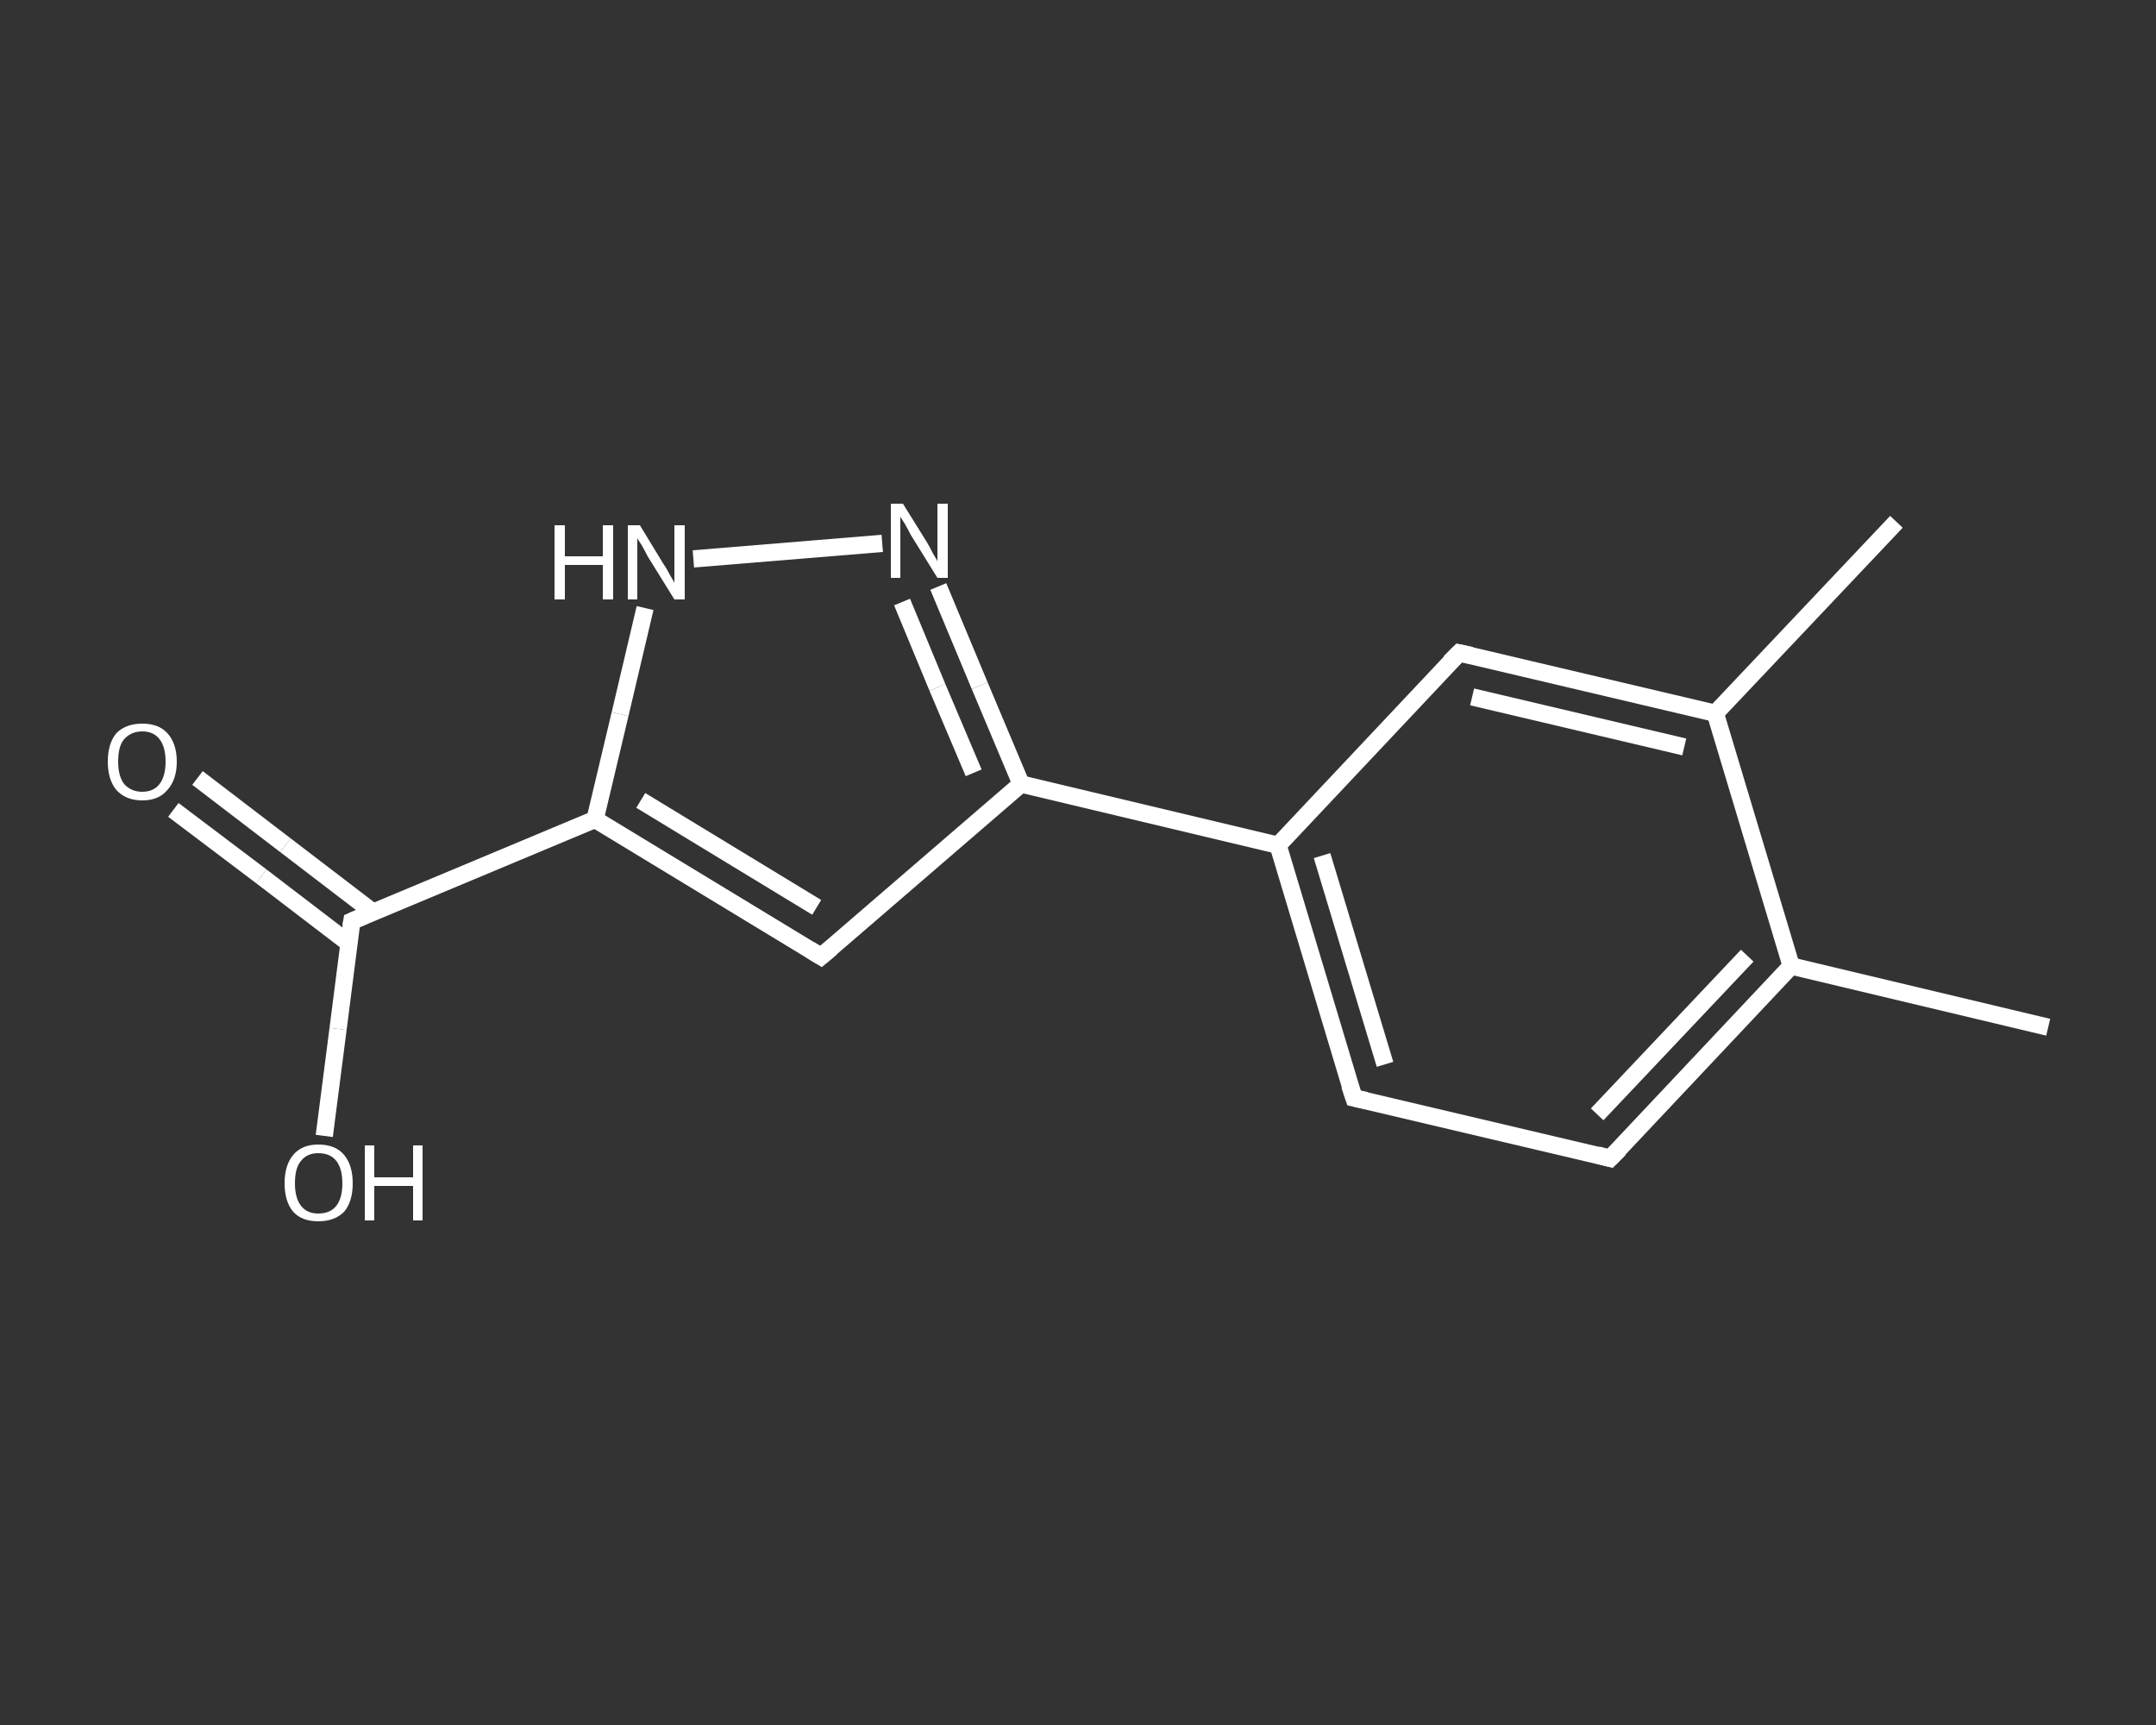 <?xml version='1.0' encoding='iso-8859-1'?>
<svg version='1.1' baseProfile='full'
              xmlns='http://www.w3.org/2000/svg'
                      xmlns:rdkit='http://www.rdkit.org/xml'
                      xmlns:xlink='http://www.w3.org/1999/xlink'
                  xml:space='preserve'
width='250px' height='200px' viewBox='0 0 250 200'>
<rect x="0" y="0" width="250" height="200" fill="#333333" stroke="none"/>
<!-- END OF HEADER -->
<rect style='opacity:1.0;fill:transparent;stroke:none' width='250.0' height='200.0' x='0.0' y='0.0'> </rect>
<path class='bond-0 atom-0 atom-1' d='M 237.5,119.1 L 207.7,112.0' style='fill:none;fill-rule:evenodd;stroke:#FFFFFF;stroke-width:2.0px;stroke-linecap:butt;stroke-linejoin:miter;stroke-opacity:1' />
<path class='bond-1 atom-1 atom-2' d='M 207.7,112.0 L 186.7,134.3' style='fill:none;fill-rule:evenodd;stroke:#FFFFFF;stroke-width:2.0px;stroke-linecap:butt;stroke-linejoin:miter;stroke-opacity:1' />
<path class='bond-1 atom-1 atom-2' d='M 202.6,110.8 L 185.2,129.2' style='fill:none;fill-rule:evenodd;stroke:#FFFFFF;stroke-width:2.0px;stroke-linecap:butt;stroke-linejoin:miter;stroke-opacity:1' />
<path class='bond-2 atom-2 atom-3' d='M 186.7,134.3 L 157.0,127.3' style='fill:none;fill-rule:evenodd;stroke:#FFFFFF;stroke-width:2.0px;stroke-linecap:butt;stroke-linejoin:miter;stroke-opacity:1' />
<path class='bond-3 atom-3 atom-4' d='M 157.0,127.3 L 148.2,98.0' style='fill:none;fill-rule:evenodd;stroke:#FFFFFF;stroke-width:2.0px;stroke-linecap:butt;stroke-linejoin:miter;stroke-opacity:1' />
<path class='bond-3 atom-3 atom-4' d='M 160.6,123.4 L 153.3,99.2' style='fill:none;fill-rule:evenodd;stroke:#FFFFFF;stroke-width:2.0px;stroke-linecap:butt;stroke-linejoin:miter;stroke-opacity:1' />
<path class='bond-4 atom-4 atom-5' d='M 148.2,98.0 L 118.4,90.9' style='fill:none;fill-rule:evenodd;stroke:#FFFFFF;stroke-width:2.0px;stroke-linecap:butt;stroke-linejoin:miter;stroke-opacity:1' />
<path class='bond-5 atom-5 atom-6' d='M 118.4,90.9 L 95.2,110.9' style='fill:none;fill-rule:evenodd;stroke:#FFFFFF;stroke-width:2.0px;stroke-linecap:butt;stroke-linejoin:miter;stroke-opacity:1' />
<path class='bond-6 atom-6 atom-7' d='M 95.2,110.9 L 69.0,95.0' style='fill:none;fill-rule:evenodd;stroke:#FFFFFF;stroke-width:2.0px;stroke-linecap:butt;stroke-linejoin:miter;stroke-opacity:1' />
<path class='bond-6 atom-6 atom-7' d='M 94.7,105.2 L 74.3,92.8' style='fill:none;fill-rule:evenodd;stroke:#FFFFFF;stroke-width:2.0px;stroke-linecap:butt;stroke-linejoin:miter;stroke-opacity:1' />
<path class='bond-7 atom-7 atom-8' d='M 69.0,95.0 L 40.8,106.8' style='fill:none;fill-rule:evenodd;stroke:#FFFFFF;stroke-width:2.0px;stroke-linecap:butt;stroke-linejoin:miter;stroke-opacity:1' />
<path class='bond-8 atom-8 atom-9' d='M 43.3,105.8 L 33.1,98.0' style='fill:none;fill-rule:evenodd;stroke:#FFFFFF;stroke-width:2.0px;stroke-linecap:butt;stroke-linejoin:miter;stroke-opacity:1' />
<path class='bond-8 atom-8 atom-9' d='M 33.1,98.0 L 22.9,90.2' style='fill:none;fill-rule:evenodd;stroke:#FFFFFF;stroke-width:2.0px;stroke-linecap:butt;stroke-linejoin:miter;stroke-opacity:1' />
<path class='bond-8 atom-8 atom-9' d='M 40.5,109.4 L 30.3,101.6' style='fill:none;fill-rule:evenodd;stroke:#FFFFFF;stroke-width:2.0px;stroke-linecap:butt;stroke-linejoin:miter;stroke-opacity:1' />
<path class='bond-8 atom-8 atom-9' d='M 30.3,101.6 L 20.1,93.9' style='fill:none;fill-rule:evenodd;stroke:#FFFFFF;stroke-width:2.0px;stroke-linecap:butt;stroke-linejoin:miter;stroke-opacity:1' />
<path class='bond-9 atom-8 atom-10' d='M 40.8,106.8 L 39.2,119.3' style='fill:none;fill-rule:evenodd;stroke:#FFFFFF;stroke-width:2.0px;stroke-linecap:butt;stroke-linejoin:miter;stroke-opacity:1' />
<path class='bond-9 atom-8 atom-10' d='M 39.2,119.3 L 37.6,131.7' style='fill:none;fill-rule:evenodd;stroke:#FFFFFF;stroke-width:2.0px;stroke-linecap:butt;stroke-linejoin:miter;stroke-opacity:1' />
<path class='bond-10 atom-7 atom-11' d='M 69.0,95.0 L 71.9,82.8' style='fill:none;fill-rule:evenodd;stroke:#FFFFFF;stroke-width:2.0px;stroke-linecap:butt;stroke-linejoin:miter;stroke-opacity:1' />
<path class='bond-10 atom-7 atom-11' d='M 71.9,82.8 L 74.8,70.5' style='fill:none;fill-rule:evenodd;stroke:#FFFFFF;stroke-width:2.0px;stroke-linecap:butt;stroke-linejoin:miter;stroke-opacity:1' />
<path class='bond-11 atom-11 atom-12' d='M 80.4,64.8 L 102.3,63.0' style='fill:none;fill-rule:evenodd;stroke:#FFFFFF;stroke-width:2.0px;stroke-linecap:butt;stroke-linejoin:miter;stroke-opacity:1' />
<path class='bond-12 atom-4 atom-13' d='M 148.2,98.0 L 169.2,75.7' style='fill:none;fill-rule:evenodd;stroke:#FFFFFF;stroke-width:2.0px;stroke-linecap:butt;stroke-linejoin:miter;stroke-opacity:1' />
<path class='bond-13 atom-13 atom-14' d='M 169.2,75.7 L 198.9,82.7' style='fill:none;fill-rule:evenodd;stroke:#FFFFFF;stroke-width:2.0px;stroke-linecap:butt;stroke-linejoin:miter;stroke-opacity:1' />
<path class='bond-13 atom-13 atom-14' d='M 170.7,80.8 L 195.3,86.6' style='fill:none;fill-rule:evenodd;stroke:#FFFFFF;stroke-width:2.0px;stroke-linecap:butt;stroke-linejoin:miter;stroke-opacity:1' />
<path class='bond-14 atom-14 atom-15' d='M 198.9,82.7 L 219.9,60.5' style='fill:none;fill-rule:evenodd;stroke:#FFFFFF;stroke-width:2.0px;stroke-linecap:butt;stroke-linejoin:miter;stroke-opacity:1' />
<path class='bond-15 atom-14 atom-1' d='M 198.9,82.7 L 207.7,112.0' style='fill:none;fill-rule:evenodd;stroke:#FFFFFF;stroke-width:2.0px;stroke-linecap:butt;stroke-linejoin:miter;stroke-opacity:1' />
<path class='bond-16 atom-12 atom-5' d='M 108.8,68.0 L 113.6,79.5' style='fill:none;fill-rule:evenodd;stroke:#FFFFFF;stroke-width:2.0px;stroke-linecap:butt;stroke-linejoin:miter;stroke-opacity:1' />
<path class='bond-16 atom-12 atom-5' d='M 113.6,79.5 L 118.4,90.9' style='fill:none;fill-rule:evenodd;stroke:#FFFFFF;stroke-width:2.0px;stroke-linecap:butt;stroke-linejoin:miter;stroke-opacity:1' />
<path class='bond-16 atom-12 atom-5' d='M 104.6,69.8 L 108.7,79.7' style='fill:none;fill-rule:evenodd;stroke:#FFFFFF;stroke-width:2.0px;stroke-linecap:butt;stroke-linejoin:miter;stroke-opacity:1' />
<path class='bond-16 atom-12 atom-5' d='M 108.7,79.7 L 112.9,89.6' style='fill:none;fill-rule:evenodd;stroke:#FFFFFF;stroke-width:2.0px;stroke-linecap:butt;stroke-linejoin:miter;stroke-opacity:1' />
<path d='M 187.8,133.2 L 186.7,134.3 L 185.2,133.9' style='fill:none;stroke:#FFFFFF;stroke-width:2.0px;stroke-linecap:butt;stroke-linejoin:miter;stroke-opacity:1;' />
<path d='M 158.4,127.6 L 157.0,127.3 L 156.5,125.8' style='fill:none;stroke:#FFFFFF;stroke-width:2.0px;stroke-linecap:butt;stroke-linejoin:miter;stroke-opacity:1;' />
<path d='M 96.4,109.9 L 95.2,110.9 L 93.9,110.1' style='fill:none;stroke:#FFFFFF;stroke-width:2.0px;stroke-linecap:butt;stroke-linejoin:miter;stroke-opacity:1;' />
<path d='M 42.2,106.2 L 40.8,106.8 L 40.7,107.4' style='fill:none;stroke:#FFFFFF;stroke-width:2.0px;stroke-linecap:butt;stroke-linejoin:miter;stroke-opacity:1;' />
<path d='M 168.1,76.8 L 169.2,75.7 L 170.6,76.0' style='fill:none;stroke:#FFFFFF;stroke-width:2.0px;stroke-linecap:butt;stroke-linejoin:miter;stroke-opacity:1;' />
<path class='atom-9' d='M 12.5 88.3
Q 12.5 86.2, 13.5 85.0
Q 14.6 83.9, 16.5 83.9
Q 18.4 83.9, 19.4 85.0
Q 20.5 86.2, 20.5 88.3
Q 20.5 90.4, 19.4 91.6
Q 18.4 92.8, 16.5 92.8
Q 14.6 92.8, 13.5 91.6
Q 12.5 90.4, 12.5 88.3
M 16.5 91.8
Q 17.8 91.8, 18.5 90.9
Q 19.2 90.0, 19.2 88.3
Q 19.2 86.6, 18.5 85.7
Q 17.8 84.8, 16.5 84.8
Q 15.2 84.8, 14.4 85.7
Q 13.7 86.5, 13.7 88.3
Q 13.7 90.0, 14.4 90.9
Q 15.2 91.8, 16.5 91.8
' fill='#FFFFFF'/>
<path class='atom-10' d='M 33.0 137.2
Q 33.0 135.1, 34.0 133.9
Q 35.0 132.7, 36.9 132.7
Q 38.9 132.7, 39.9 133.9
Q 40.9 135.1, 40.9 137.2
Q 40.9 139.3, 39.9 140.5
Q 38.8 141.6, 36.9 141.6
Q 35.0 141.6, 34.0 140.5
Q 33.0 139.3, 33.0 137.2
M 36.9 140.7
Q 38.3 140.7, 39.0 139.8
Q 39.7 138.9, 39.7 137.2
Q 39.7 135.5, 39.0 134.6
Q 38.3 133.7, 36.9 133.7
Q 35.6 133.7, 34.9 134.6
Q 34.2 135.4, 34.2 137.2
Q 34.2 138.9, 34.9 139.8
Q 35.6 140.7, 36.9 140.7
' fill='#FFFFFF'/>
<path class='atom-10' d='M 42.3 132.8
L 43.4 132.8
L 43.4 136.5
L 47.9 136.5
L 47.9 132.8
L 49.0 132.8
L 49.0 141.5
L 47.9 141.5
L 47.9 137.5
L 43.4 137.5
L 43.4 141.5
L 42.3 141.5
L 42.3 132.8
' fill='#FFFFFF'/>
<path class='atom-11' d='M 64.3 60.9
L 65.5 60.9
L 65.5 64.5
L 69.9 64.5
L 69.9 60.9
L 71.1 60.9
L 71.1 69.5
L 69.9 69.5
L 69.9 65.5
L 65.5 65.5
L 65.5 69.5
L 64.3 69.5
L 64.3 60.9
' fill='#FFFFFF'/>
<path class='atom-11' d='M 74.2 60.9
L 77.0 65.5
Q 77.3 65.9, 77.7 66.7
Q 78.2 67.5, 78.2 67.6
L 78.2 60.9
L 79.4 60.9
L 79.4 69.5
L 78.2 69.5
L 75.1 64.5
Q 74.8 63.9, 74.4 63.2
Q 74.0 62.6, 73.9 62.4
L 73.9 69.5
L 72.8 69.5
L 72.8 60.9
L 74.2 60.9
' fill='#FFFFFF'/>
<path class='atom-12' d='M 104.7 58.4
L 107.5 62.9
Q 107.8 63.4, 108.2 64.2
Q 108.7 65.0, 108.7 65.1
L 108.7 58.4
L 109.9 58.4
L 109.9 67.0
L 108.7 67.0
L 105.6 62.0
Q 105.3 61.4, 104.9 60.7
Q 104.5 60.1, 104.4 59.9
L 104.4 67.0
L 103.3 67.0
L 103.3 58.4
L 104.7 58.4
' fill='#FFFFFF'/>
</svg>
